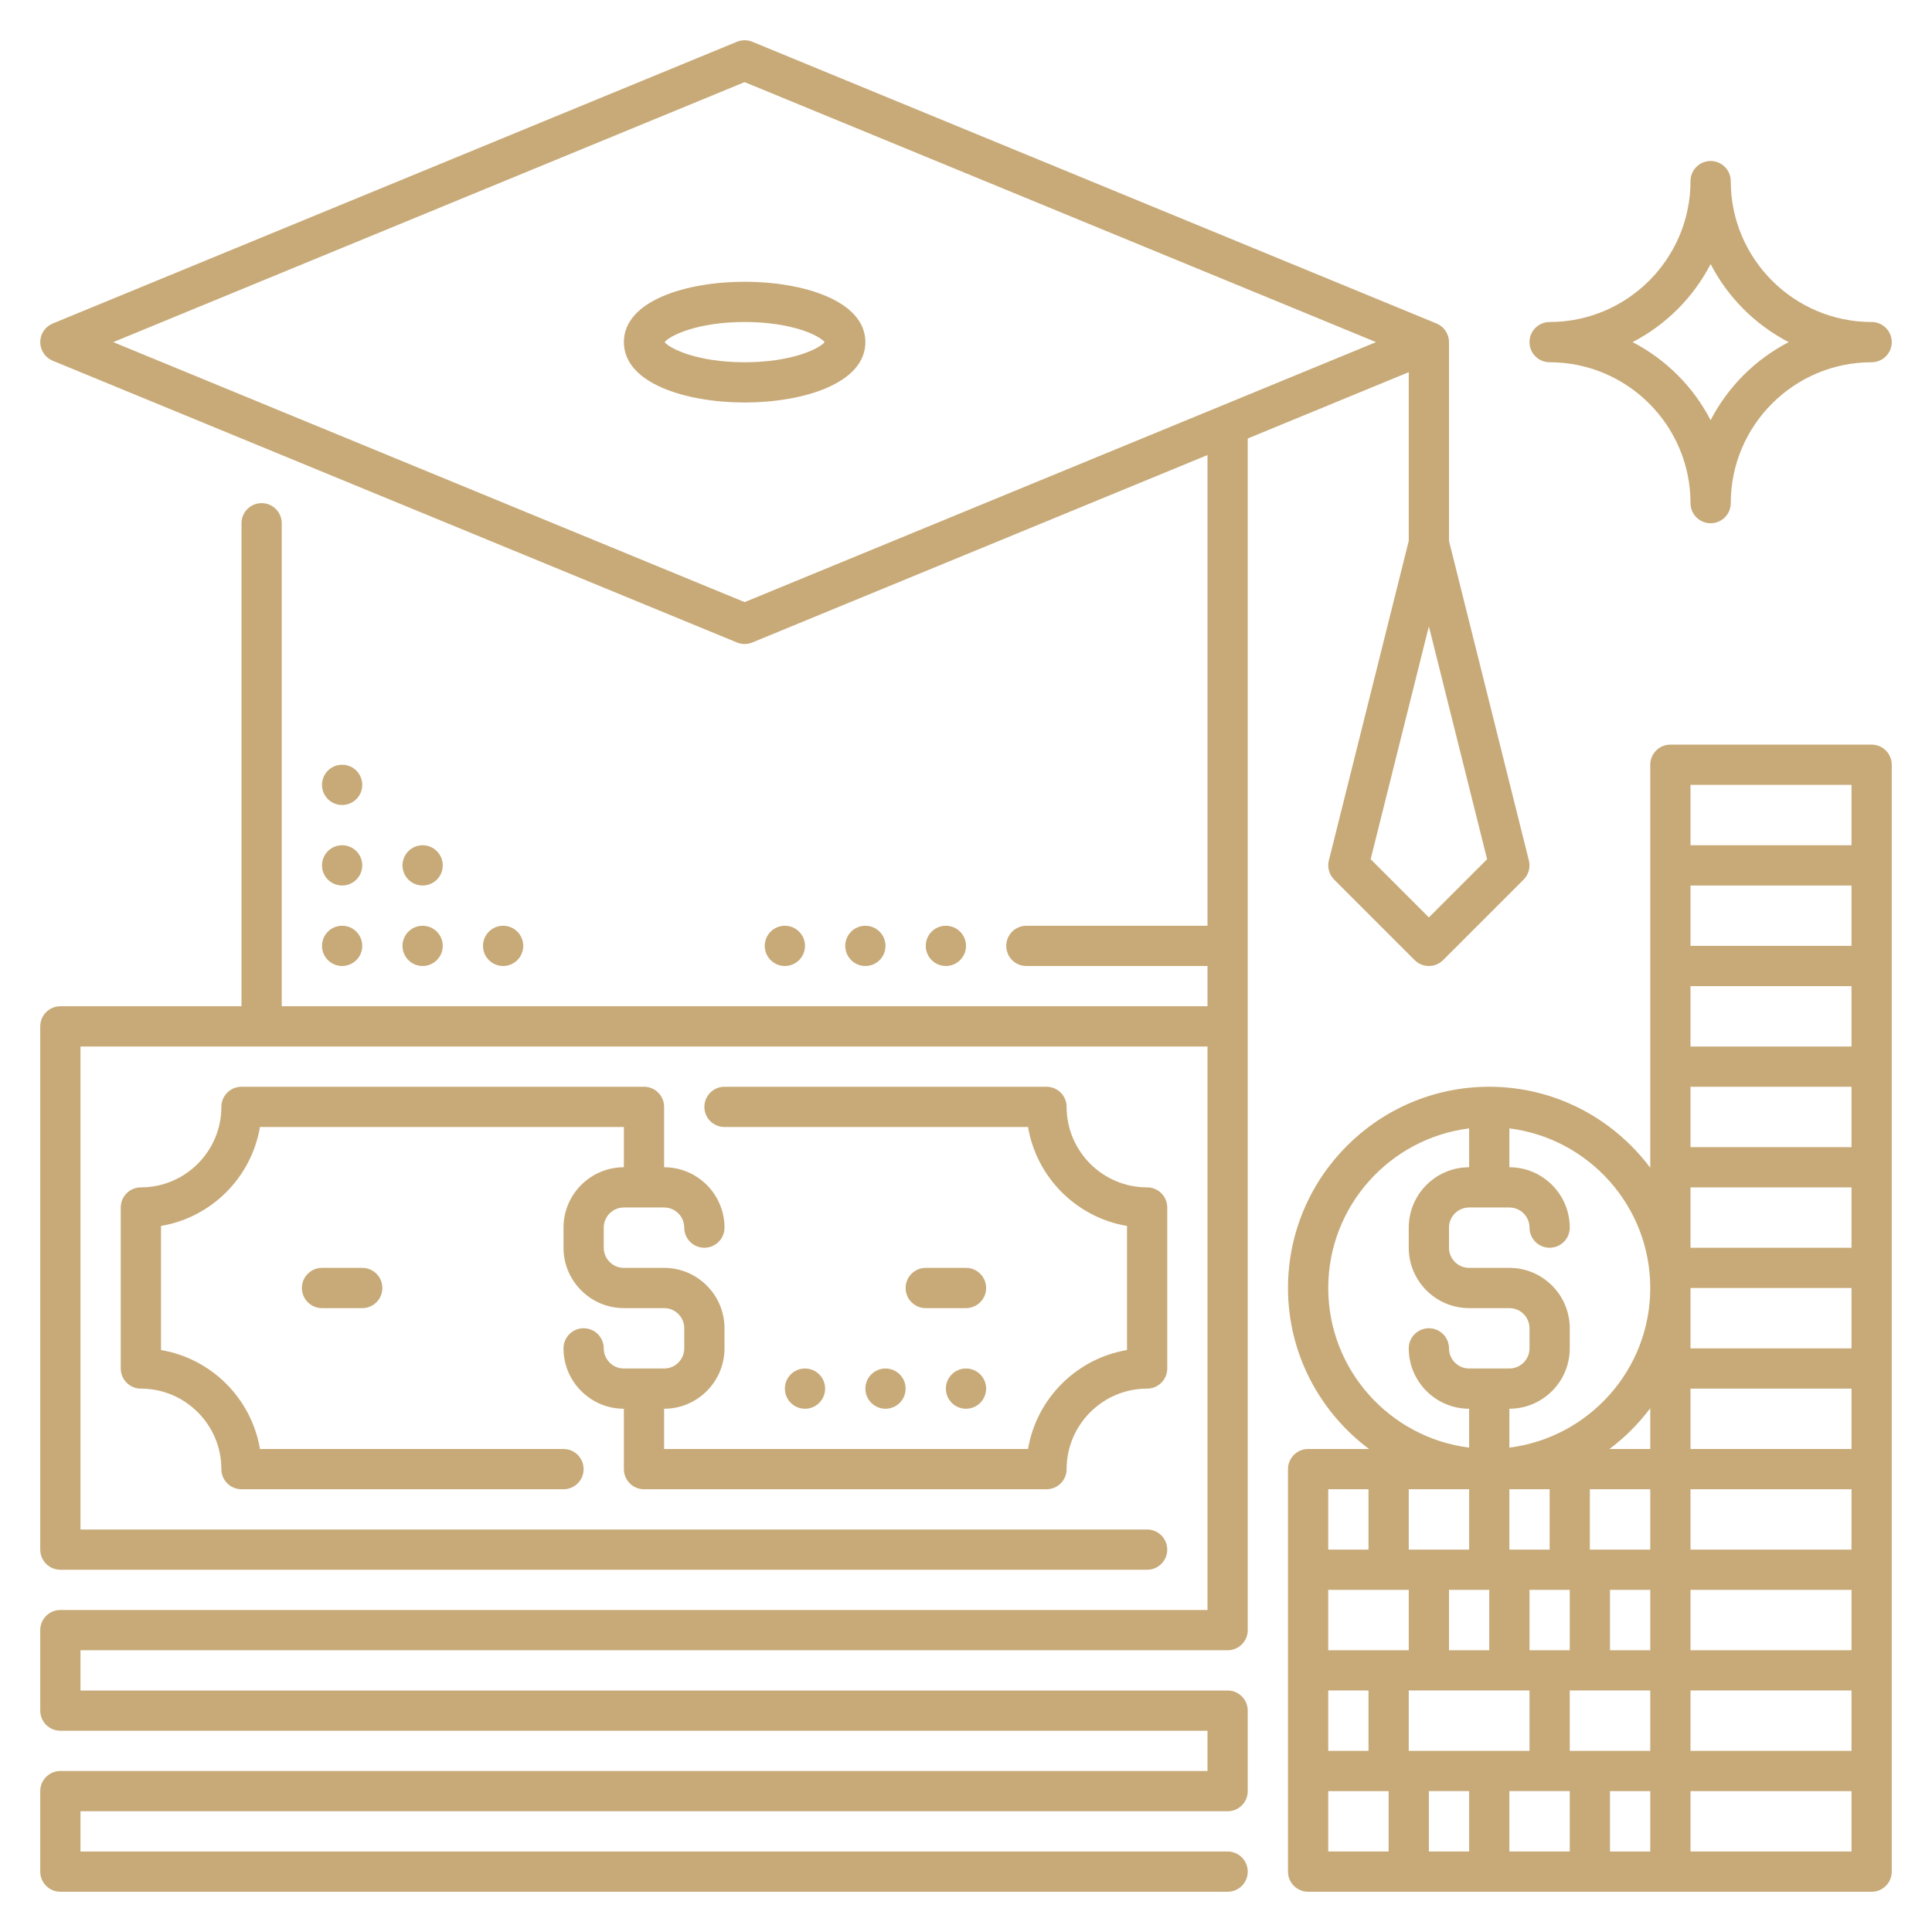 <?xml version="1.0"?>
<svg xmlns="http://www.w3.org/2000/svg" id="Expand" enable-background="new 0 0 96 96" height="512px" viewBox="0 0 96 96" width="512px" class=""><g><path d="m70 18.493v8.384l-3.97 15.881c-.085.341.015.701.263.949l4 4c.195.195.451.293.707.293s.512-.098.707-.293l4-4c.249-.248.348-.608.263-.949l-3.97-15.881v-9.877c0-.405-.245-.771-.619-.925l-34-14c-.244-.1-.518-.1-.762 0l-34 14c-.374.154-.619.52-.619.925s.245.771.619.925l34 14c.122.05.252.075.381.075s.259-.025.381-.075l22.619-9.314v23.389h-9c-.552 0-1 .447-1 1s.448 1 1 1h9v2h-46v-24c0-.552-.448-1-1-1s-1 .448-1 1v24h-9c-.552 0-1 .447-1 1v26c0 .553.448 1 1 1h54c.552 0 1-.447 1-1s-.448-1-1-1h-53v-24h56v28h-57c-.552 0-1 .447-1 1v4c0 .553.448 1 1 1h57v2h-57c-.552 0-1 .447-1 1v4c0 .553.448 1 1 1h58c.552 0 1-.447 1-1s-.448-1-1-1h-57v-2h57c.552 0 1-.447 1-1v-4c0-.553-.448-1-1-1h-57v-2h57c.552 0 1-.447 1-1v-59.212zm1 27.093-2.893-2.893 2.893-11.57 2.893 11.57zm-34-15.667-31.374-12.919 31.374-12.919 31.374 12.919z" data-original="#000000" class="active-path" data-old_color="#000000" fill="#C8AA78"/><path d="m37 14c-2.89 0-6 .938-6 3s3.11 3 6 3 6-.938 6-3-3.11-3-6-3zm0 4c-2.347 0-3.717-.673-3.975-1 .258-.327 1.628-1 3.975-1s3.717.673 3.975 1c-.258.327-1.628 1-3.975 1z" data-original="#000000" class="active-path" data-old_color="#000000" fill="#C8AA78"/><circle cx="47" cy="47" r="1" data-original="#000000" class="active-path" data-old_color="#000000" fill="#C8AA78"/><circle cx="43" cy="47" r="1" data-original="#000000" class="active-path" data-old_color="#000000" fill="#C8AA78"/><circle cx="39" cy="47" r="1" data-original="#000000" class="active-path" data-old_color="#000000" fill="#C8AA78"/><path d="m48 63h-2c-.552 0-1 .447-1 1s.448 1 1 1h2c.552 0 1-.447 1-1s-.448-1-1-1z" data-original="#000000" class="active-path" data-old_color="#000000" fill="#C8AA78"/><path d="m16 63c-.552 0-1 .447-1 1s.448 1 1 1h2c.552 0 1-.447 1-1s-.448-1-1-1z" data-original="#000000" class="active-path" data-old_color="#000000" fill="#C8AA78"/><path d="m32 74h20c.552 0 1-.447 1-1 0-2.206 1.794-4 4-4 .552 0 1-.447 1-1v-8c0-.553-.448-1-1-1-2.206 0-4-1.794-4-4 0-.553-.448-1-1-1h-16c-.552 0-1 .447-1 1s.448 1 1 1h15.083c.422 2.509 2.408 4.494 4.917 4.917v6.166c-2.509.423-4.494 2.408-4.917 4.917h-18.083v-2c1.654 0 3-1.346 3-3v-1c0-1.654-1.346-3-3-3h-2c-.551 0-1-.448-1-1v-1c0-.552.449-1 1-1h2c.551 0 1 .448 1 1 0 .553.448 1 1 1s1-.447 1-1c0-1.654-1.346-3-3-3v-3c0-.553-.448-1-1-1h-20c-.552 0-1 .447-1 1 0 2.206-1.794 4-4 4-.552 0-1 .447-1 1v8c0 .553.448 1 1 1 2.206 0 4 1.794 4 4 0 .553.448 1 1 1h16c.552 0 1-.447 1-1s-.448-1-1-1h-15.083c-.422-2.509-2.408-4.494-4.917-4.917v-6.166c2.509-.423 4.494-2.408 4.917-4.917h18.083v2c-1.654 0-3 1.346-3 3v1c0 1.654 1.346 3 3 3h2c.551 0 1 .448 1 1v1c0 .552-.449 1-1 1h-2c-.551 0-1-.448-1-1 0-.553-.448-1-1-1s-1 .447-1 1c0 1.654 1.346 3 3 3v3c0 .553.448 1 1 1z" data-original="#000000" class="active-path" data-old_color="#000000" fill="#C8AA78"/><circle cx="40" cy="69" r="1" data-original="#000000" class="active-path" data-old_color="#000000" fill="#C8AA78"/><circle cx="44" cy="69" r="1" data-original="#000000" class="active-path" data-old_color="#000000" fill="#C8AA78"/><circle cx="48" cy="69" r="1" data-original="#000000" class="active-path" data-old_color="#000000" fill="#C8AA78"/><path d="m93 37h-10c-.552 0-1 .447-1 1v20 .026c-1.825-2.438-4.727-4.026-8-4.026-5.514 0-10 4.486-10 10 0 3.273 1.588 6.175 4.026 8h-3.026c-.552 0-1 .447-1 1v20c0 .553.448 1 1 1h18 10c.552 0 1-.447 1-1v-55c0-.553-.448-1-1-1zm-11 55h-2v-3h2zm10-45h-8v-3h8zm0 5h-8v-3h8zm0 5h-8v-3h8zm0 5h-8v-3h8zm0 5h-8v-3h8zm0 5h-8v-3h8zm0 5h-8v-3h8zm0 5h-8v-3h8zm-22 5v-3h6v3zm4-8v3h-2v-3zm4 0v3h-2v-3zm2 0h2v3h-2zm2-2h-3v-3h3zm-7-3h2v3h-2zm3 13v-3h4v3zm4-15h-2.026c.769-.576 1.45-1.257 2.026-2.026zm-9 2v3h-3v-3zm-3 5v3h-4v-3zm-4 5h2v3h-2zm7 5v3h-2v-3zm2 0h3v3h-3zm9-5h8v3h-8zm0-45h8v3h-8zm-2 25c0 4.072-3.06 7.436-7 7.931v-1.931c1.654 0 3-1.346 3-3v-1c0-1.654-1.346-3-3-3h-2c-.551 0-1-.448-1-1v-1c0-.552.449-1 1-1h2c.551 0 1 .448 1 1 0 .553.448 1 1 1s1-.447 1-1c0-1.654-1.346-3-3-3v-1.931c3.94.495 7 3.859 7 7.931zm-16 0c0-4.072 3.06-7.436 7-7.931v1.931c-1.654 0-3 1.346-3 3v1c0 1.654 1.346 3 3 3h2c.551 0 1 .448 1 1v1c0 .552-.449 1-1 1h-2c-.551 0-1-.448-1-1 0-.553-.448-1-1-1s-1 .447-1 1c0 1.654 1.346 3 3 3v1.931c-3.94-.495-7-3.859-7-7.931zm0 10h2v3h-2zm0 15h3v3h-3zm26 3h-8v-3h8z" data-original="#000000" class="active-path" data-old_color="#000000" fill="#C8AA78"/><path d="m77 18c3.86 0 7 3.141 7 7 0 .553.448 1 1 1s1-.447 1-1c0-3.859 3.14-7 7-7 .552 0 1-.447 1-1s-.448-1-1-1c-3.86 0-7-3.141-7-7 0-.553-.448-1-1-1s-1 .447-1 1c0 3.859-3.14 7-7 7-.552 0-1 .447-1 1s.448 1 1 1zm8-4.879c.858 1.66 2.219 3.021 3.879 3.879-1.66.858-3.021 2.219-3.879 3.879-.858-1.66-2.219-3.021-3.879-3.879 1.66-.858 3.021-2.219 3.879-3.879z" data-original="#000000" class="active-path" data-old_color="#000000" fill="#C8AA78"/><circle cx="17" cy="47" r="1" data-original="#000000" class="active-path" data-old_color="#000000" fill="#C8AA78"/><circle cx="17" cy="43" r="1" data-original="#000000" class="active-path" data-old_color="#000000" fill="#C8AA78"/><circle cx="17" cy="39" r="1" data-original="#000000" class="active-path" data-old_color="#000000" fill="#C8AA78"/><circle cx="21" cy="47" r="1" data-original="#000000" class="active-path" data-old_color="#000000" fill="#C8AA78"/><circle cx="21" cy="43" r="1" data-original="#000000" class="active-path" data-old_color="#000000" fill="#C8AA78"/><circle cx="25" cy="47" r="1" data-original="#000000" class="active-path" data-old_color="#000000" fill="#C8AA78"/></g> </svg>
